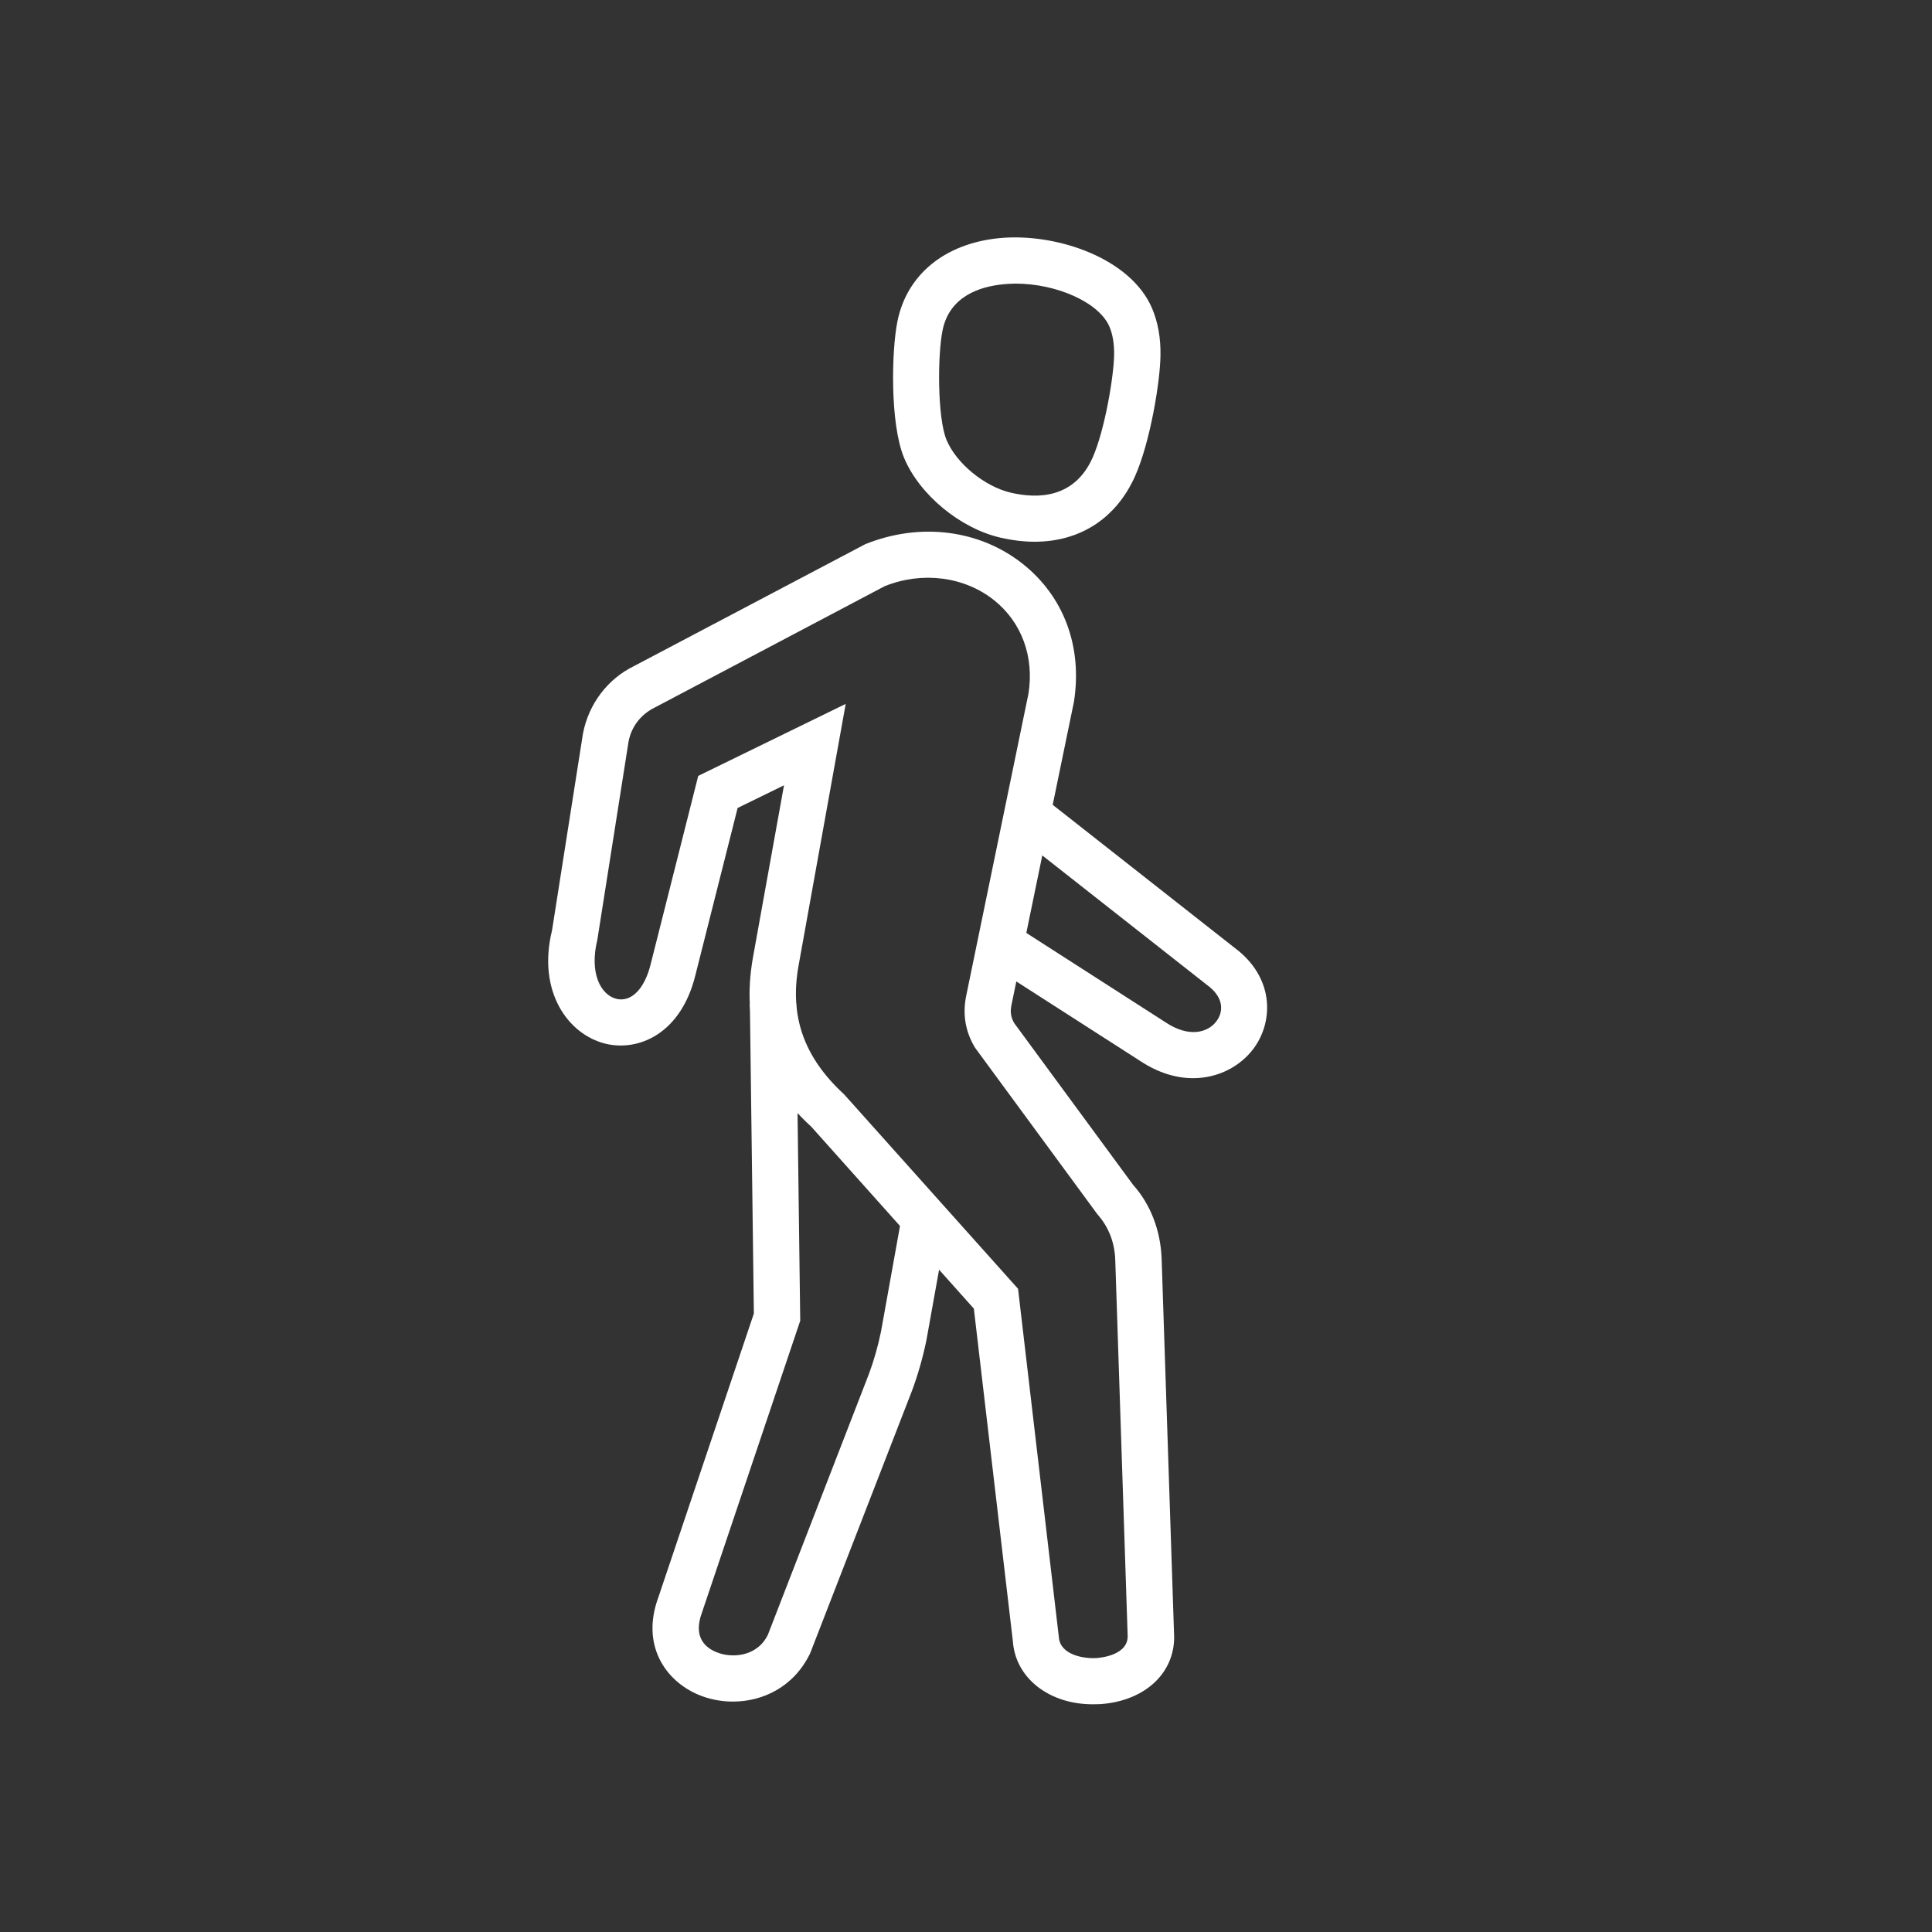<svg width="110" height="110" viewBox="0 0 110 110" fill="none" xmlns="http://www.w3.org/2000/svg">
<rect x="0" y="0" width="110" height="110" fill="#333333" stroke="none"/>
<path d="M67.929 61.387C66.983 61.387 65.963 61.094 64.937 60.419L56.254 54.846L57.677 52.631L66.381 58.219C67.687 59.085 68.772 58.806 69.263 58.139C69.623 57.662 69.711 56.899 68.889 56.21L57.669 47.388L59.297 45.32L70.547 54.164C72.563 55.851 72.475 58.227 71.368 59.708C70.62 60.705 69.373 61.387 67.929 61.387Z" fill="white"/>
<path d="M62.209 97.035C59.737 97.035 57.816 95.546 57.669 93.449L55.447 74.507L46.193 64.152C43.303 61.512 42.189 58.329 42.871 54.509L44.638 44.711L41.998 46.002L39.593 55.521C38.771 58.865 36.351 59.884 34.467 59.422C32.355 58.901 30.573 56.467 31.431 52.969L33.191 41.771C33.513 40.077 34.599 38.654 36.102 37.921L49.265 30.983C52.411 29.715 55.799 30.169 58.241 32.113C60.581 33.975 61.637 36.835 61.145 39.959L57.589 57.222C57.508 57.603 57.552 57.919 57.743 58.249L64.519 67.467C65.494 68.552 66.081 70.041 66.139 71.676L66.843 92.957C66.99 95.165 65.252 96.851 62.634 97.027C62.48 97.027 62.341 97.035 62.209 97.035ZM48.151 40.077L45.467 54.978C44.946 57.875 45.775 60.207 48.063 62.311L57.963 73.377L60.287 93.214C60.353 94.197 61.651 94.453 62.443 94.402C62.634 94.387 64.277 94.248 64.203 93.089L63.499 71.764C63.47 70.737 63.118 69.85 62.473 69.124L55.513 59.649C54.956 58.725 54.795 57.728 55.015 56.679L58.557 39.49C58.887 37.393 58.175 35.435 56.599 34.173C54.905 32.824 52.514 32.516 50.373 33.374L37.297 40.275C36.483 40.671 35.948 41.375 35.787 42.225L34.012 53.497C33.535 55.44 34.225 56.657 35.097 56.87C35.948 57.075 36.703 56.298 37.048 54.89L39.754 44.176L48.151 40.077Z" fill="white"/>
<path d="M41.727 96.881C41.03 96.881 40.348 96.741 39.732 96.477C37.884 95.685 36.476 93.661 37.488 90.933L42.922 74.785L42.695 57.156L45.327 57.119L45.562 75.196L39.967 91.813C39.461 93.177 40.121 93.786 40.766 94.057C41.617 94.424 43.098 94.358 43.721 93.075L49.471 78.232C49.749 77.484 49.984 76.67 50.16 75.819L51.355 69.175L53.944 69.645L52.741 76.333C52.529 77.345 52.257 78.291 51.927 79.178L46.127 94.131C45.21 96.037 43.443 96.881 41.727 96.881Z" fill="white"/>
<path d="M58.909 30.844C58.285 30.844 57.625 30.763 56.951 30.609C54.655 30.074 52.345 28.16 51.473 26.063C50.659 24.105 50.761 19.917 51.099 18.282C51.641 15.627 53.797 13.867 56.885 13.559C60.126 13.244 64.394 14.689 65.604 17.578C65.927 18.348 66.088 19.235 66.073 20.211C66.059 21.729 65.487 25.161 64.636 27.089C63.558 29.517 61.49 30.844 58.909 30.844ZM57.831 16.148C57.596 16.148 57.361 16.163 57.127 16.185C55.763 16.317 54.054 16.881 53.665 18.81C53.372 20.255 53.372 23.811 53.893 25.051C54.45 26.385 56.056 27.698 57.545 28.05C59.114 28.417 61.189 28.365 62.216 26.041C62.891 24.515 63.419 21.443 63.433 20.189V20.181C63.441 19.573 63.353 19.037 63.169 18.605C62.59 17.226 60.17 16.148 57.831 16.148Z" fill="white"/>
</svg>
